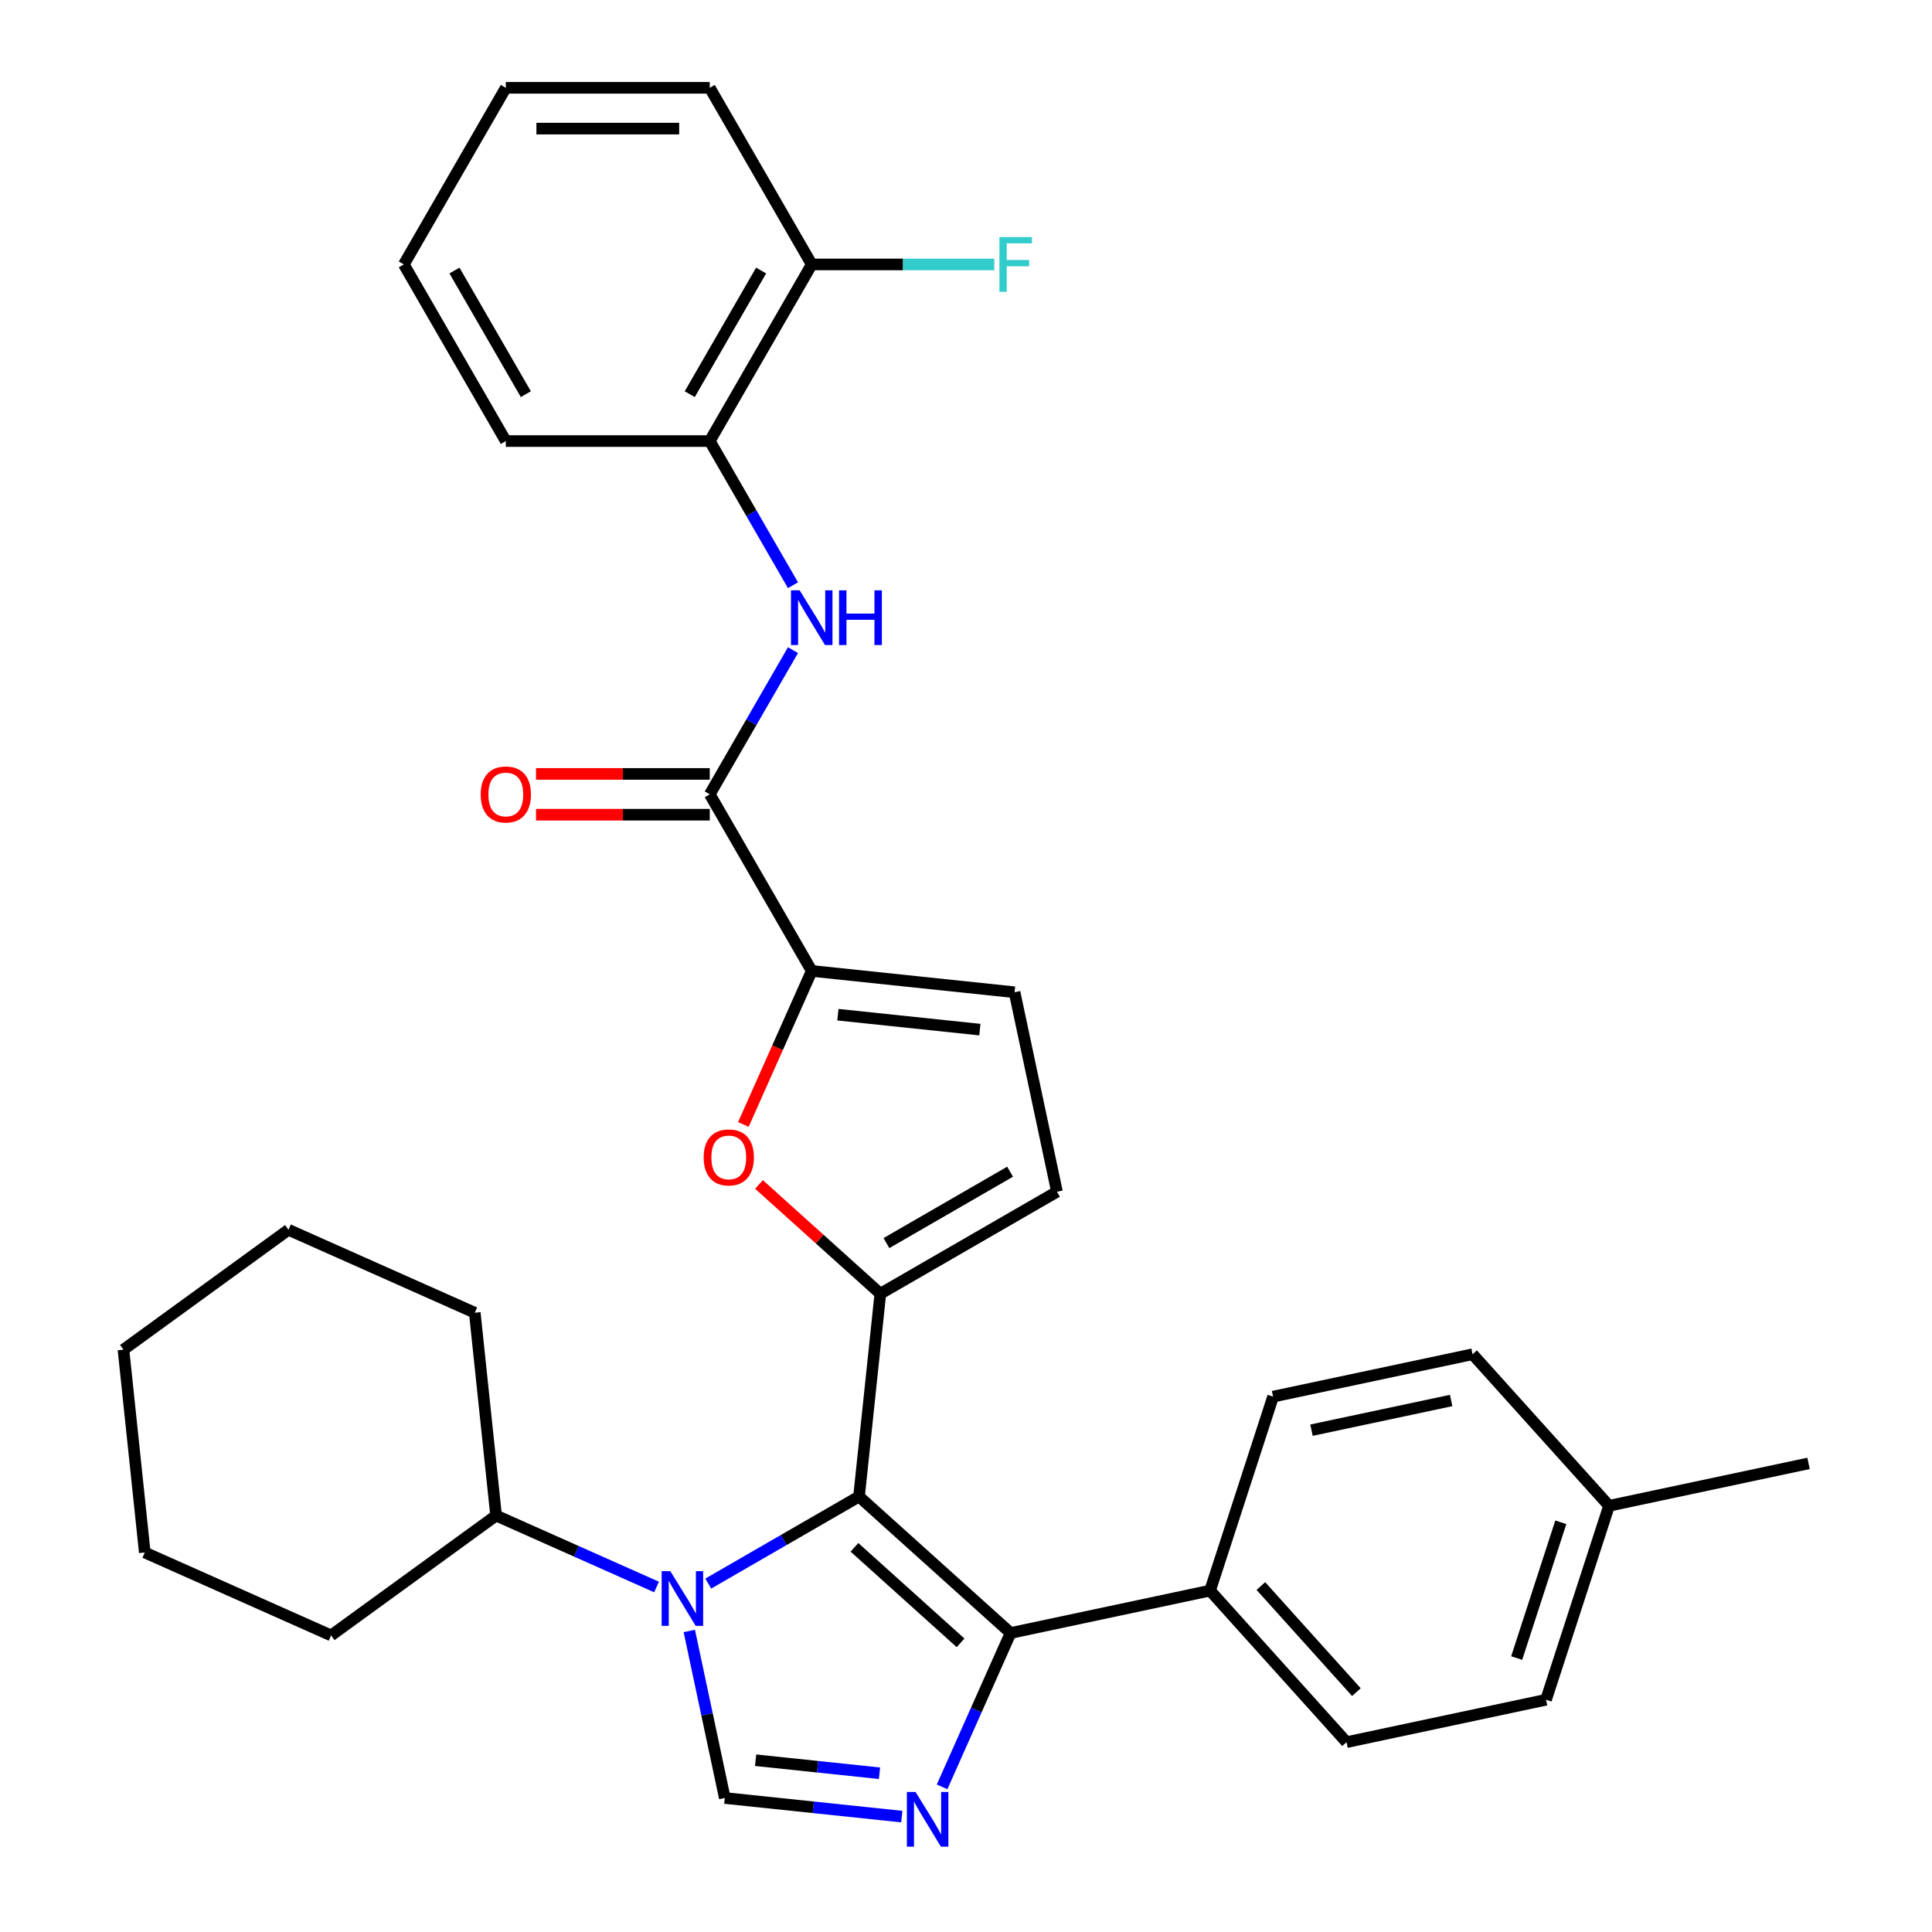 <?xml version='1.0' encoding='iso-8859-1'?>
<svg version='1.1' baseProfile='full'
              xmlns='http://www.w3.org/2000/svg'
                      xmlns:rdkit='http://www.rdkit.org/xml'
                      xmlns:xlink='http://www.w3.org/1999/xlink'
                  xml:space='preserve'
width='1000px' height='1000px' viewBox='0 0 1000 1000'>
<!-- END OF HEADER -->
<rect style='opacity:1.0;fill:#FFFFFF;stroke:none' width='1000' height='1000' x='0' y='0'> </rect>
<path class='bond-0' d='M 444.629,774.605 L 405.609,797.133' style='fill:none;fill-rule:evenodd;stroke:#000000;stroke-width:6px;stroke-linecap:butt;stroke-linejoin:miter;stroke-opacity:1' />
<path class='bond-0' d='M 405.609,797.133 L 366.589,819.662' style='fill:none;fill-rule:evenodd;stroke:#0000FF;stroke-width:6px;stroke-linecap:butt;stroke-linejoin:miter;stroke-opacity:1' />
<path class='bond-1' d='M 444.629,774.605 L 455.663,669.621' style='fill:none;fill-rule:evenodd;stroke:#000000;stroke-width:6px;stroke-linecap:butt;stroke-linejoin:miter;stroke-opacity:1' />
<path class='bond-3' d='M 444.629,774.605 L 523.077,845.24' style='fill:none;fill-rule:evenodd;stroke:#000000;stroke-width:6px;stroke-linecap:butt;stroke-linejoin:miter;stroke-opacity:1' />
<path class='bond-3' d='M 442.269,800.89 L 497.183,850.334' style='fill:none;fill-rule:evenodd;stroke:#000000;stroke-width:6px;stroke-linecap:butt;stroke-linejoin:miter;stroke-opacity:1' />
<path class='bond-4' d='M 356.78,844.185 L 365.969,887.413' style='fill:none;fill-rule:evenodd;stroke:#0000FF;stroke-width:6px;stroke-linecap:butt;stroke-linejoin:miter;stroke-opacity:1' />
<path class='bond-4' d='M 365.969,887.413 L 375.157,930.641' style='fill:none;fill-rule:evenodd;stroke:#000000;stroke-width:6px;stroke-linecap:butt;stroke-linejoin:miter;stroke-opacity:1' />
<path class='bond-13' d='M 339.831,821.429 L 298.302,802.94' style='fill:none;fill-rule:evenodd;stroke:#0000FF;stroke-width:6px;stroke-linecap:butt;stroke-linejoin:miter;stroke-opacity:1' />
<path class='bond-13' d='M 298.302,802.94 L 256.774,784.45' style='fill:none;fill-rule:evenodd;stroke:#000000;stroke-width:6px;stroke-linecap:butt;stroke-linejoin:miter;stroke-opacity:1' />
<path class='bond-5' d='M 455.663,669.621 L 424.259,641.345' style='fill:none;fill-rule:evenodd;stroke:#000000;stroke-width:6px;stroke-linecap:butt;stroke-linejoin:miter;stroke-opacity:1' />
<path class='bond-5' d='M 424.259,641.345 L 392.854,613.068' style='fill:none;fill-rule:evenodd;stroke:#FF0000;stroke-width:6px;stroke-linecap:butt;stroke-linejoin:miter;stroke-opacity:1' />
<path class='bond-9' d='M 455.663,669.621 L 547.082,616.84' style='fill:none;fill-rule:evenodd;stroke:#000000;stroke-width:6px;stroke-linecap:butt;stroke-linejoin:miter;stroke-opacity:1' />
<path class='bond-9' d='M 458.82,643.42 L 522.813,606.474' style='fill:none;fill-rule:evenodd;stroke:#000000;stroke-width:6px;stroke-linecap:butt;stroke-linejoin:miter;stroke-opacity:1' />
<path class='bond-2' d='M 487.62,924.876 L 505.348,885.058' style='fill:none;fill-rule:evenodd;stroke:#0000FF;stroke-width:6px;stroke-linecap:butt;stroke-linejoin:miter;stroke-opacity:1' />
<path class='bond-2' d='M 505.348,885.058 L 523.077,845.24' style='fill:none;fill-rule:evenodd;stroke:#000000;stroke-width:6px;stroke-linecap:butt;stroke-linejoin:miter;stroke-opacity:1' />
<path class='bond-32' d='M 466.762,940.269 L 420.959,935.455' style='fill:none;fill-rule:evenodd;stroke:#0000FF;stroke-width:6px;stroke-linecap:butt;stroke-linejoin:miter;stroke-opacity:1' />
<path class='bond-32' d='M 420.959,935.455 L 375.157,930.641' style='fill:none;fill-rule:evenodd;stroke:#000000;stroke-width:6px;stroke-linecap:butt;stroke-linejoin:miter;stroke-opacity:1' />
<path class='bond-32' d='M 455.228,917.828 L 423.166,914.458' style='fill:none;fill-rule:evenodd;stroke:#0000FF;stroke-width:6px;stroke-linecap:butt;stroke-linejoin:miter;stroke-opacity:1' />
<path class='bond-32' d='M 423.166,914.458 L 391.105,911.089' style='fill:none;fill-rule:evenodd;stroke:#000000;stroke-width:6px;stroke-linecap:butt;stroke-linejoin:miter;stroke-opacity:1' />
<path class='bond-12' d='M 523.077,845.24 L 626.332,823.292' style='fill:none;fill-rule:evenodd;stroke:#000000;stroke-width:6px;stroke-linecap:butt;stroke-linejoin:miter;stroke-opacity:1' />
<path class='bond-6' d='M 384.766,582.028 L 402.459,542.289' style='fill:none;fill-rule:evenodd;stroke:#FF0000;stroke-width:6px;stroke-linecap:butt;stroke-linejoin:miter;stroke-opacity:1' />
<path class='bond-6' d='M 402.459,542.289 L 420.151,502.551' style='fill:none;fill-rule:evenodd;stroke:#000000;stroke-width:6px;stroke-linecap:butt;stroke-linejoin:miter;stroke-opacity:1' />
<path class='bond-7' d='M 420.151,502.551 L 367.37,411.132' style='fill:none;fill-rule:evenodd;stroke:#000000;stroke-width:6px;stroke-linecap:butt;stroke-linejoin:miter;stroke-opacity:1' />
<path class='bond-33' d='M 420.151,502.551 L 525.135,513.585' style='fill:none;fill-rule:evenodd;stroke:#000000;stroke-width:6px;stroke-linecap:butt;stroke-linejoin:miter;stroke-opacity:1' />
<path class='bond-33' d='M 433.692,525.203 L 507.18,532.927' style='fill:none;fill-rule:evenodd;stroke:#000000;stroke-width:6px;stroke-linecap:butt;stroke-linejoin:miter;stroke-opacity:1' />
<path class='bond-8' d='M 367.37,411.132 L 388.911,373.822' style='fill:none;fill-rule:evenodd;stroke:#000000;stroke-width:6px;stroke-linecap:butt;stroke-linejoin:miter;stroke-opacity:1' />
<path class='bond-8' d='M 388.911,373.822 L 410.452,336.511' style='fill:none;fill-rule:evenodd;stroke:#0000FF;stroke-width:6px;stroke-linecap:butt;stroke-linejoin:miter;stroke-opacity:1' />
<path class='bond-14' d='M 367.37,400.576 L 322.409,400.576' style='fill:none;fill-rule:evenodd;stroke:#000000;stroke-width:6px;stroke-linecap:butt;stroke-linejoin:miter;stroke-opacity:1' />
<path class='bond-14' d='M 322.409,400.576 L 277.447,400.576' style='fill:none;fill-rule:evenodd;stroke:#FF0000;stroke-width:6px;stroke-linecap:butt;stroke-linejoin:miter;stroke-opacity:1' />
<path class='bond-14' d='M 367.37,421.688 L 322.409,421.688' style='fill:none;fill-rule:evenodd;stroke:#000000;stroke-width:6px;stroke-linecap:butt;stroke-linejoin:miter;stroke-opacity:1' />
<path class='bond-14' d='M 322.409,421.688 L 277.447,421.688' style='fill:none;fill-rule:evenodd;stroke:#FF0000;stroke-width:6px;stroke-linecap:butt;stroke-linejoin:miter;stroke-opacity:1' />
<path class='bond-11' d='M 410.452,302.913 L 388.911,265.603' style='fill:none;fill-rule:evenodd;stroke:#0000FF;stroke-width:6px;stroke-linecap:butt;stroke-linejoin:miter;stroke-opacity:1' />
<path class='bond-11' d='M 388.911,265.603 L 367.37,228.293' style='fill:none;fill-rule:evenodd;stroke:#000000;stroke-width:6px;stroke-linecap:butt;stroke-linejoin:miter;stroke-opacity:1' />
<path class='bond-10' d='M 547.082,616.84 L 525.135,513.585' style='fill:none;fill-rule:evenodd;stroke:#000000;stroke-width:6px;stroke-linecap:butt;stroke-linejoin:miter;stroke-opacity:1' />
<path class='bond-15' d='M 367.37,228.293 L 420.151,136.874' style='fill:none;fill-rule:evenodd;stroke:#000000;stroke-width:6px;stroke-linecap:butt;stroke-linejoin:miter;stroke-opacity:1' />
<path class='bond-15' d='M 357.004,204.024 L 393.95,140.031' style='fill:none;fill-rule:evenodd;stroke:#000000;stroke-width:6px;stroke-linecap:butt;stroke-linejoin:miter;stroke-opacity:1' />
<path class='bond-22' d='M 367.37,228.293 L 261.808,228.293' style='fill:none;fill-rule:evenodd;stroke:#000000;stroke-width:6px;stroke-linecap:butt;stroke-linejoin:miter;stroke-opacity:1' />
<path class='bond-16' d='M 626.332,823.292 L 696.967,901.74' style='fill:none;fill-rule:evenodd;stroke:#000000;stroke-width:6px;stroke-linecap:butt;stroke-linejoin:miter;stroke-opacity:1' />
<path class='bond-16' d='M 652.617,820.932 L 702.061,875.846' style='fill:none;fill-rule:evenodd;stroke:#000000;stroke-width:6px;stroke-linecap:butt;stroke-linejoin:miter;stroke-opacity:1' />
<path class='bond-17' d='M 626.332,823.292 L 658.952,722.897' style='fill:none;fill-rule:evenodd;stroke:#000000;stroke-width:6px;stroke-linecap:butt;stroke-linejoin:miter;stroke-opacity:1' />
<path class='bond-24' d='M 256.774,784.45 L 245.74,679.466' style='fill:none;fill-rule:evenodd;stroke:#000000;stroke-width:6px;stroke-linecap:butt;stroke-linejoin:miter;stroke-opacity:1' />
<path class='bond-25' d='M 256.774,784.45 L 171.373,846.498' style='fill:none;fill-rule:evenodd;stroke:#000000;stroke-width:6px;stroke-linecap:butt;stroke-linejoin:miter;stroke-opacity:1' />
<path class='bond-18' d='M 420.151,136.874 L 467.403,136.874' style='fill:none;fill-rule:evenodd;stroke:#000000;stroke-width:6px;stroke-linecap:butt;stroke-linejoin:miter;stroke-opacity:1' />
<path class='bond-18' d='M 467.403,136.874 L 514.654,136.874' style='fill:none;fill-rule:evenodd;stroke:#33CCCC;stroke-width:6px;stroke-linecap:butt;stroke-linejoin:miter;stroke-opacity:1' />
<path class='bond-23' d='M 420.151,136.874 L 367.37,45.455' style='fill:none;fill-rule:evenodd;stroke:#000000;stroke-width:6px;stroke-linecap:butt;stroke-linejoin:miter;stroke-opacity:1' />
<path class='bond-19' d='M 696.967,901.74 L 800.222,879.792' style='fill:none;fill-rule:evenodd;stroke:#000000;stroke-width:6px;stroke-linecap:butt;stroke-linejoin:miter;stroke-opacity:1' />
<path class='bond-20' d='M 658.952,722.897 L 762.207,700.949' style='fill:none;fill-rule:evenodd;stroke:#000000;stroke-width:6px;stroke-linecap:butt;stroke-linejoin:miter;stroke-opacity:1' />
<path class='bond-20' d='M 678.83,740.256 L 751.109,724.892' style='fill:none;fill-rule:evenodd;stroke:#000000;stroke-width:6px;stroke-linecap:butt;stroke-linejoin:miter;stroke-opacity:1' />
<path class='bond-34' d='M 800.222,879.792 L 832.842,779.397' style='fill:none;fill-rule:evenodd;stroke:#000000;stroke-width:6px;stroke-linecap:butt;stroke-linejoin:miter;stroke-opacity:1' />
<path class='bond-34' d='M 785.036,858.209 L 807.87,787.932' style='fill:none;fill-rule:evenodd;stroke:#000000;stroke-width:6px;stroke-linecap:butt;stroke-linejoin:miter;stroke-opacity:1' />
<path class='bond-21' d='M 762.207,700.949 L 832.842,779.397' style='fill:none;fill-rule:evenodd;stroke:#000000;stroke-width:6px;stroke-linecap:butt;stroke-linejoin:miter;stroke-opacity:1' />
<path class='bond-26' d='M 832.842,779.397 L 936.097,757.449' style='fill:none;fill-rule:evenodd;stroke:#000000;stroke-width:6px;stroke-linecap:butt;stroke-linejoin:miter;stroke-opacity:1' />
<path class='bond-27' d='M 261.808,228.293 L 209.027,136.874' style='fill:none;fill-rule:evenodd;stroke:#000000;stroke-width:6px;stroke-linecap:butt;stroke-linejoin:miter;stroke-opacity:1' />
<path class='bond-27' d='M 272.175,204.024 L 235.228,140.031' style='fill:none;fill-rule:evenodd;stroke:#000000;stroke-width:6px;stroke-linecap:butt;stroke-linejoin:miter;stroke-opacity:1' />
<path class='bond-36' d='M 367.37,45.455 L 261.808,45.455' style='fill:none;fill-rule:evenodd;stroke:#000000;stroke-width:6px;stroke-linecap:butt;stroke-linejoin:miter;stroke-opacity:1' />
<path class='bond-36' d='M 351.536,66.567 L 277.643,66.567' style='fill:none;fill-rule:evenodd;stroke:#000000;stroke-width:6px;stroke-linecap:butt;stroke-linejoin:miter;stroke-opacity:1' />
<path class='bond-30' d='M 245.74,679.466 L 149.304,636.53' style='fill:none;fill-rule:evenodd;stroke:#000000;stroke-width:6px;stroke-linecap:butt;stroke-linejoin:miter;stroke-opacity:1' />
<path class='bond-29' d='M 171.373,846.498 L 74.937,803.562' style='fill:none;fill-rule:evenodd;stroke:#000000;stroke-width:6px;stroke-linecap:butt;stroke-linejoin:miter;stroke-opacity:1' />
<path class='bond-28' d='M 209.027,136.874 L 261.808,45.455' style='fill:none;fill-rule:evenodd;stroke:#000000;stroke-width:6px;stroke-linecap:butt;stroke-linejoin:miter;stroke-opacity:1' />
<path class='bond-31' d='M 74.937,803.562 L 63.903,698.578' style='fill:none;fill-rule:evenodd;stroke:#000000;stroke-width:6px;stroke-linecap:butt;stroke-linejoin:miter;stroke-opacity:1' />
<path class='bond-35' d='M 149.304,636.53 L 63.903,698.578' style='fill:none;fill-rule:evenodd;stroke:#000000;stroke-width:6px;stroke-linecap:butt;stroke-linejoin:miter;stroke-opacity:1' />
<path  class='atom-1' d='M 346.95 813.226
L 356.23 828.226
Q 357.15 829.706, 358.63 832.386
Q 360.11 835.066, 360.19 835.226
L 360.19 813.226
L 363.95 813.226
L 363.95 841.546
L 360.07 841.546
L 350.11 825.146
Q 348.95 823.226, 347.71 821.026
Q 346.51 818.826, 346.15 818.146
L 346.15 841.546
L 342.47 841.546
L 342.47 813.226
L 346.95 813.226
' fill='#0000FF'/>
<path  class='atom-3' d='M 473.881 927.515
L 483.161 942.515
Q 484.081 943.995, 485.561 946.675
Q 487.041 949.355, 487.121 949.515
L 487.121 927.515
L 490.881 927.515
L 490.881 955.835
L 487.001 955.835
L 477.041 939.435
Q 475.881 937.515, 474.641 935.315
Q 473.441 933.115, 473.081 932.435
L 473.081 955.835
L 469.401 955.835
L 469.401 927.515
L 473.881 927.515
' fill='#0000FF'/>
<path  class='atom-6' d='M 364.215 599.067
Q 364.215 592.267, 367.575 588.467
Q 370.935 584.667, 377.215 584.667
Q 383.495 584.667, 386.855 588.467
Q 390.215 592.267, 390.215 599.067
Q 390.215 605.947, 386.815 609.867
Q 383.415 613.747, 377.215 613.747
Q 370.975 613.747, 367.575 609.867
Q 364.215 605.987, 364.215 599.067
M 377.215 610.547
Q 381.535 610.547, 383.855 607.667
Q 386.215 604.747, 386.215 599.067
Q 386.215 593.507, 383.855 590.707
Q 381.535 587.867, 377.215 587.867
Q 372.895 587.867, 370.535 590.667
Q 368.215 593.467, 368.215 599.067
Q 368.215 604.787, 370.535 607.667
Q 372.895 610.547, 377.215 610.547
' fill='#FF0000'/>
<path  class='atom-9' d='M 413.891 305.552
L 423.171 320.552
Q 424.091 322.032, 425.571 324.712
Q 427.051 327.392, 427.131 327.552
L 427.131 305.552
L 430.891 305.552
L 430.891 333.872
L 427.011 333.872
L 417.051 317.472
Q 415.891 315.552, 414.651 313.352
Q 413.451 311.152, 413.091 310.472
L 413.091 333.872
L 409.411 333.872
L 409.411 305.552
L 413.891 305.552
' fill='#0000FF'/>
<path  class='atom-9' d='M 434.291 305.552
L 438.131 305.552
L 438.131 317.592
L 452.611 317.592
L 452.611 305.552
L 456.451 305.552
L 456.451 333.872
L 452.611 333.872
L 452.611 320.792
L 438.131 320.792
L 438.131 333.872
L 434.291 333.872
L 434.291 305.552
' fill='#0000FF'/>
<path  class='atom-15' d='M 248.808 411.212
Q 248.808 404.412, 252.168 400.612
Q 255.528 396.812, 261.808 396.812
Q 268.088 396.812, 271.448 400.612
Q 274.808 404.412, 274.808 411.212
Q 274.808 418.092, 271.408 422.012
Q 268.008 425.892, 261.808 425.892
Q 255.568 425.892, 252.168 422.012
Q 248.808 418.132, 248.808 411.212
M 261.808 422.692
Q 266.128 422.692, 268.448 419.812
Q 270.808 416.892, 270.808 411.212
Q 270.808 405.652, 268.448 402.852
Q 266.128 400.012, 261.808 400.012
Q 257.488 400.012, 255.128 402.812
Q 252.808 405.612, 252.808 411.212
Q 252.808 416.932, 255.128 419.812
Q 257.488 422.692, 261.808 422.692
' fill='#FF0000'/>
<path  class='atom-19' d='M 517.293 122.714
L 534.133 122.714
L 534.133 125.954
L 521.093 125.954
L 521.093 134.554
L 532.693 134.554
L 532.693 137.834
L 521.093 137.834
L 521.093 151.034
L 517.293 151.034
L 517.293 122.714
' fill='#33CCCC'/>
</svg>
